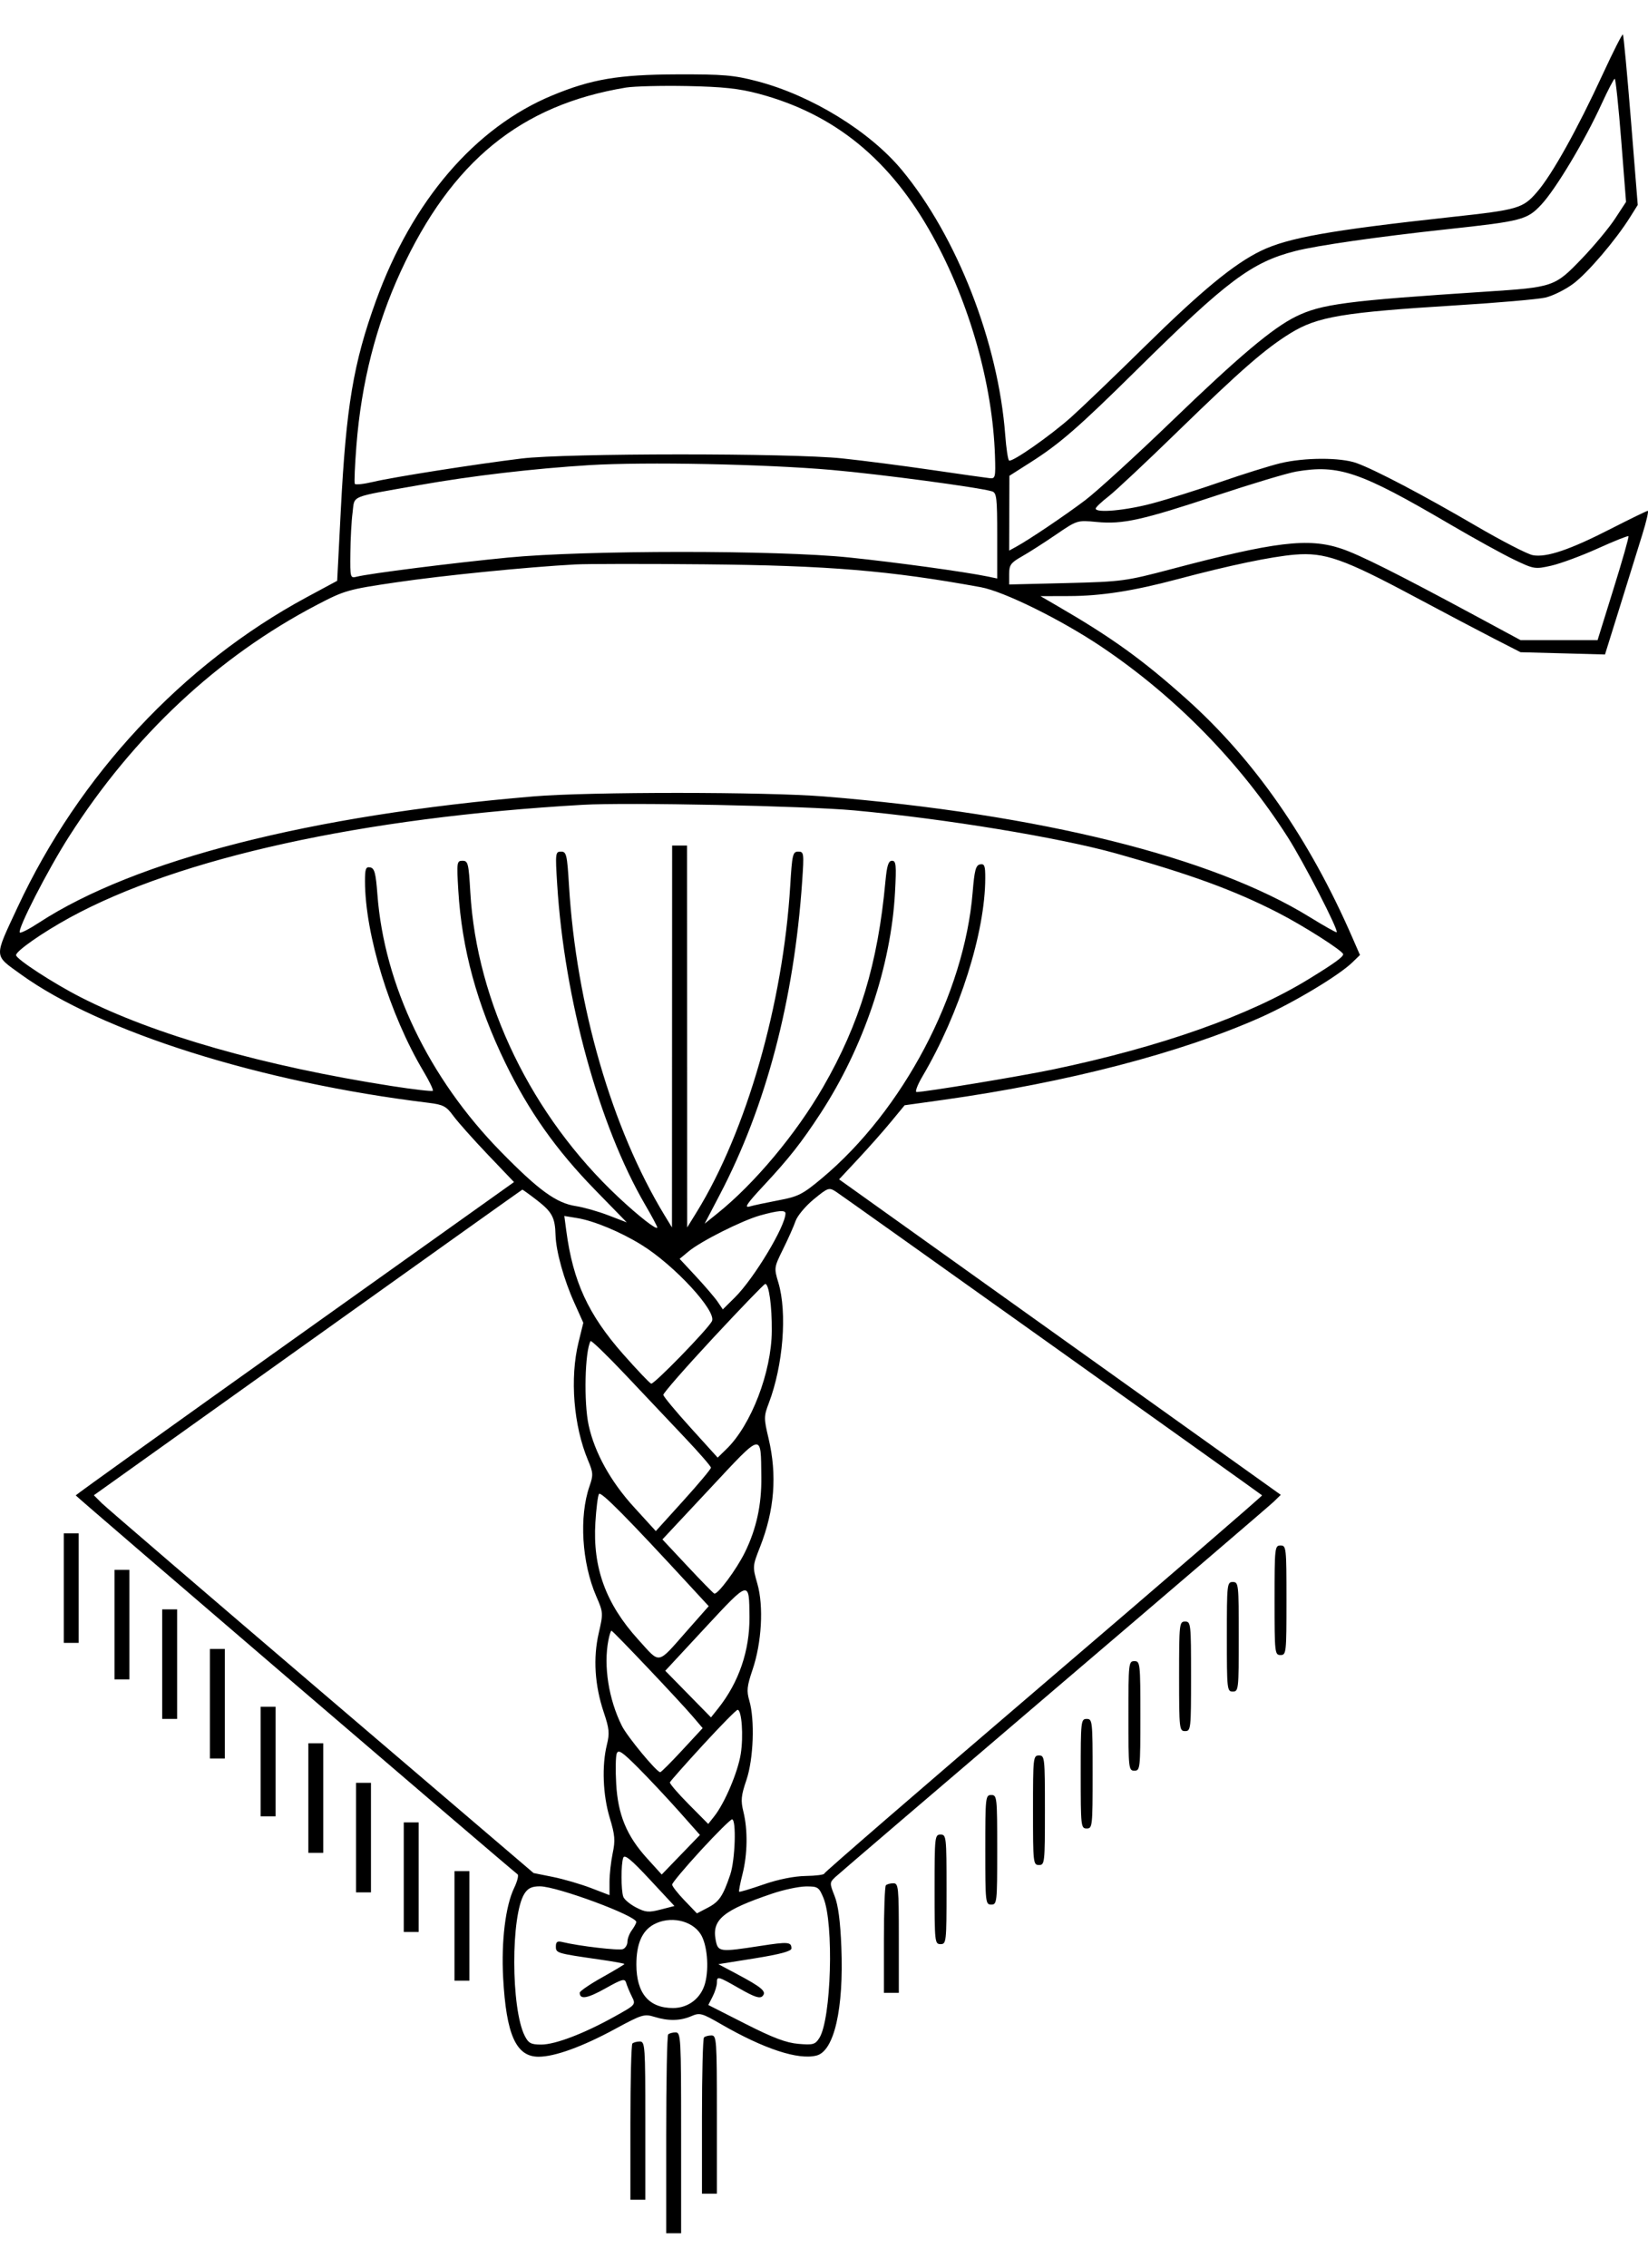 <?xml version="1.0" encoding="UTF-8"?>
<svg xmlns="http://www.w3.org/2000/svg" width="40" height="55" viewBox="0 0 40 55" fill="none">
  <path fill-rule="evenodd" clip-rule="evenodd" d="M38.903 1.797C38.289 3.128 37.674 4.232 37.31 4.653C36.962 5.056 36.856 5.087 35.206 5.266C32.298 5.583 31.263 5.766 30.609 6.082C29.952 6.399 29.168 7.045 27.764 8.425C27.035 9.142 26.236 9.907 25.991 10.125C25.479 10.579 24.565 11.216 24.492 11.17C24.465 11.153 24.423 10.876 24.399 10.553C24.229 8.305 23.23 5.743 21.893 4.128C21.113 3.186 19.694 2.314 18.377 1.97C17.811 1.822 17.557 1.8 16.423 1.804C15.012 1.809 14.356 1.92 13.403 2.315C11.53 3.091 10.006 4.866 9.125 7.296C8.578 8.805 8.401 9.857 8.272 12.37L8.184 14.087L7.437 14.489C4.43 16.112 1.918 18.806 0.427 22.004C-0.153 23.248 -0.158 23.152 0.511 23.635C2.445 25.029 6.32 26.25 10.395 26.747C10.761 26.792 10.831 26.829 11.005 27.067C11.113 27.214 11.489 27.636 11.839 28.003L12.476 28.67L7.157 32.457C4.231 34.539 1.838 36.255 1.838 36.269C1.838 36.291 12.419 45.358 12.562 45.459C12.594 45.481 12.556 45.63 12.479 45.791C12.269 46.227 12.165 47.081 12.212 47.965C12.287 49.352 12.526 49.884 13.072 49.884C13.465 49.884 14.138 49.64 14.936 49.207C15.578 48.859 15.637 48.841 15.885 48.917C16.227 49.022 16.513 49.015 16.784 48.898C16.984 48.811 17.037 48.826 17.503 49.095C18.541 49.694 19.376 49.969 19.819 49.855C20.247 49.746 20.481 48.721 20.421 47.227C20.396 46.594 20.344 46.204 20.257 45.985C20.135 45.676 20.135 45.66 20.267 45.533C20.343 45.461 22.733 43.417 25.579 40.99C28.426 38.564 30.83 36.506 30.921 36.418L31.087 36.256L25.727 32.43L20.366 28.604L20.821 28.117C21.072 27.849 21.43 27.445 21.617 27.219L21.957 26.807L22.881 26.678C25.902 26.255 28.672 25.535 30.612 24.669C31.402 24.316 32.495 23.661 32.823 23.343L33.009 23.163L32.824 22.739C31.781 20.345 30.439 18.418 28.792 16.948C27.72 15.991 26.987 15.464 25.652 14.69L25.254 14.459L25.95 14.457C26.727 14.455 27.505 14.334 28.583 14.047C29.837 13.713 30.855 13.5 31.43 13.452C32.154 13.392 32.614 13.554 34.33 14.471C35.031 14.846 35.898 15.302 36.256 15.486L36.907 15.819L37.932 15.846L38.956 15.874L39.321 14.704C39.522 14.06 39.766 13.276 39.863 12.961C39.961 12.646 40.02 12.389 39.994 12.39C39.968 12.391 39.573 12.583 39.115 12.817C38.105 13.335 37.533 13.528 37.203 13.465C37.071 13.44 36.445 13.117 35.813 12.748C34.549 12.01 33.377 11.394 32.927 11.232C32.542 11.092 31.664 11.094 31.081 11.234C30.822 11.296 30.17 11.5 29.633 11.686C29.095 11.873 28.351 12.107 27.978 12.207C27.327 12.382 26.59 12.449 26.595 12.334C26.596 12.303 26.735 12.172 26.903 12.042C27.071 11.912 27.827 11.203 28.583 10.467C30.123 8.97 30.715 8.454 31.326 8.079C31.977 7.679 32.594 7.576 35.341 7.406C36.351 7.344 37.325 7.259 37.507 7.218C37.689 7.176 37.995 7.024 38.188 6.88C38.538 6.618 39.218 5.822 39.566 5.266L39.751 4.971L39.586 2.919C39.495 1.79 39.407 0.852 39.391 0.836C39.374 0.819 39.155 1.252 38.903 1.797ZM38.874 2.52C38.47 3.405 37.759 4.592 37.411 4.962C37.063 5.333 36.948 5.363 35.098 5.563C33.437 5.743 31.963 5.954 31.442 6.088C30.379 6.36 29.784 6.806 27.596 8.966C26.182 10.363 25.719 10.765 25.017 11.211L24.5 11.54L24.497 12.447L24.494 13.354L24.657 13.265C24.974 13.092 25.84 12.509 26.34 12.132C26.618 11.922 27.563 11.06 28.439 10.216C30.068 8.646 30.885 7.958 31.449 7.68C32.071 7.374 32.671 7.295 36.075 7.073C37.704 6.967 37.739 6.955 38.392 6.275C38.691 5.964 39.055 5.526 39.201 5.303L39.467 4.897L39.35 3.403C39.285 2.581 39.214 1.909 39.192 1.911C39.169 1.913 39.027 2.187 38.874 2.52ZM15.193 2.124C12.637 2.545 10.958 3.915 9.726 6.585C9.127 7.886 8.77 9.286 8.651 10.805C8.613 11.289 8.595 11.708 8.612 11.735C8.629 11.763 8.83 11.741 9.058 11.687C9.552 11.57 11.537 11.258 12.659 11.121C13.736 10.989 19.191 10.987 20.44 11.118C20.938 11.17 21.915 11.296 22.612 11.398C23.308 11.5 23.944 11.59 24.023 11.598C24.158 11.613 24.167 11.575 24.15 11.06C24.094 9.325 23.532 7.341 22.636 5.722C21.613 3.87 20.258 2.764 18.413 2.273C17.936 2.146 17.548 2.105 16.676 2.087C16.059 2.075 15.392 2.092 15.193 2.124ZM14.31 11.281C12.947 11.365 11.448 11.54 10.162 11.768C8.458 12.069 8.613 12.005 8.558 12.429C8.531 12.63 8.507 13.072 8.504 13.412C8.497 14.016 8.501 14.028 8.66 13.987C8.969 13.909 10.999 13.652 12.334 13.523C14.204 13.342 18.869 13.34 20.609 13.521C21.738 13.637 23.417 13.868 23.969 13.982L24.204 14.031V12.993C24.204 12.069 24.19 11.952 24.078 11.917C23.762 11.821 21.366 11.501 20.187 11.398C18.562 11.256 15.668 11.199 14.31 11.281ZM31.462 11.437C31.253 11.473 30.39 11.731 29.543 12.012C27.714 12.618 27.254 12.72 26.619 12.66C26.146 12.615 26.146 12.615 25.627 12.969C25.342 13.164 24.971 13.401 24.801 13.497C24.533 13.649 24.494 13.703 24.494 13.923V14.176L25.887 14.142C27.232 14.108 27.32 14.096 28.431 13.803C30.948 13.137 31.758 13.039 32.557 13.307C32.995 13.453 33.916 13.914 35.822 14.941L36.907 15.526H37.842H38.776L39.164 14.279C39.378 13.593 39.541 13.02 39.526 13.005C39.511 12.99 39.177 13.123 38.782 13.302C38.388 13.48 37.881 13.667 37.656 13.719C37.258 13.809 37.233 13.805 36.754 13.576C36.482 13.447 35.772 13.055 35.176 12.706C33.013 11.439 32.495 11.262 31.462 11.437ZM13.962 13.69C12.772 13.755 10.762 13.956 9.623 14.123C8.445 14.296 8.367 14.318 7.689 14.672C5.291 15.925 3.243 17.838 1.677 20.287C1.16 21.094 0.414 22.549 0.481 22.617C0.502 22.639 0.71 22.533 0.942 22.381C3.276 20.859 7.536 19.771 12.949 19.316C14.3 19.202 18.604 19.203 20.006 19.318C25.244 19.745 29.427 20.784 31.791 22.244C32.137 22.457 32.43 22.622 32.443 22.61C32.494 22.562 31.642 20.908 31.253 20.3C30.1 18.496 28.538 16.9 26.738 15.689C25.762 15.033 24.369 14.345 23.806 14.242C21.599 13.839 20.1 13.715 17.111 13.687C15.658 13.673 14.241 13.675 13.962 13.69ZM14.143 19.52C8.798 19.827 4.353 20.804 1.693 22.256C1.032 22.618 0.39 23.065 0.39 23.166C0.39 23.26 1.295 23.849 1.96 24.188C3.744 25.098 6.397 25.855 9.502 26.34C10.035 26.423 10.486 26.475 10.505 26.456C10.524 26.437 10.421 26.222 10.275 25.978C9.459 24.608 8.86 22.659 8.859 21.37C8.859 21.07 8.879 21.018 8.986 21.038C9.09 21.059 9.121 21.175 9.16 21.69C9.325 23.892 10.406 26.146 12.152 27.928C13.076 28.871 13.502 29.18 13.979 29.253C14.167 29.282 14.522 29.382 14.767 29.477L15.213 29.648L14.443 28.859C13.502 27.895 12.836 26.954 12.268 25.785C11.578 24.366 11.209 23.015 11.124 21.598C11.083 20.911 11.088 20.877 11.226 20.877C11.36 20.877 11.375 20.94 11.415 21.634C11.568 24.313 12.908 27.071 15.012 29.039C15.511 29.506 15.953 29.849 15.953 29.77C15.953 29.744 15.821 29.497 15.659 29.22C14.54 27.299 13.698 24.235 13.524 21.449C13.476 20.691 13.481 20.655 13.617 20.655C13.748 20.655 13.765 20.725 13.811 21.486C13.988 24.397 14.853 27.376 16.13 29.476L16.31 29.771L16.312 25.139L16.314 20.508H16.495H16.676L16.678 25.139L16.679 29.771L16.907 29.402C18.116 27.444 19.006 24.344 19.18 21.486C19.226 20.723 19.242 20.655 19.375 20.655C19.512 20.655 19.517 20.689 19.47 21.375C19.274 24.251 18.595 26.832 17.468 28.981L17.103 29.679L17.413 29.43C18.313 28.708 19.32 27.505 19.978 26.366C20.866 24.826 21.307 23.373 21.491 21.375C21.527 20.992 21.564 20.877 21.651 20.877C21.749 20.877 21.759 20.979 21.724 21.634C21.629 23.423 20.964 25.397 19.916 27.003C19.447 27.72 19.149 28.098 18.525 28.767C18.127 29.194 18.055 29.302 18.196 29.262C18.296 29.233 18.613 29.166 18.902 29.111C19.372 29.023 19.481 28.968 19.945 28.581C21.916 26.936 23.406 24.114 23.608 21.642C23.652 21.105 23.684 20.985 23.788 20.965C23.895 20.944 23.915 20.997 23.914 21.296C23.913 22.608 23.289 24.581 22.394 26.099C22.268 26.312 22.203 26.486 22.248 26.486C22.453 26.486 24.759 26.105 25.546 25.941C28.167 25.394 30.317 24.636 31.768 23.745C32.386 23.366 32.601 23.211 32.601 23.144C32.601 23.066 31.625 22.445 31.009 22.131C29.95 21.59 28.898 21.206 27.099 20.702C25.709 20.313 22.939 19.858 20.73 19.655C19.537 19.546 15.227 19.457 14.143 19.52ZM19.753 29.086C19.554 29.249 19.354 29.487 19.31 29.614C19.266 29.742 19.129 30.049 19.006 30.297C18.787 30.741 18.785 30.752 18.892 31.108C19.11 31.836 19.009 33.112 18.662 34.027C18.538 34.354 18.538 34.397 18.654 34.886C18.865 35.78 18.799 36.624 18.448 37.519C18.264 37.988 18.263 37.995 18.384 38.417C18.538 38.959 18.488 39.844 18.265 40.499C18.13 40.898 18.118 41.01 18.187 41.246C18.324 41.711 18.289 42.665 18.117 43.172C17.987 43.554 17.976 43.668 18.044 43.943C18.153 44.385 18.144 44.974 18.021 45.458C17.965 45.68 17.928 45.871 17.94 45.882C17.951 45.894 18.217 45.815 18.531 45.706C18.888 45.582 19.27 45.505 19.554 45.5C19.802 45.496 20.006 45.47 20.006 45.442C20.006 45.414 22.402 43.343 25.331 40.84C28.26 38.337 30.646 36.279 30.633 36.268C30.57 36.213 20.452 29.007 20.296 28.907C20.121 28.794 20.101 28.801 19.753 29.086ZM7.469 32.563L2.278 36.266L2.474 36.461C2.582 36.567 4.984 38.629 7.811 41.042L12.951 45.429L13.419 45.523C13.677 45.575 14.091 45.696 14.341 45.791L14.794 45.965V45.64C14.794 45.461 14.829 45.15 14.871 44.948C14.937 44.638 14.926 44.507 14.799 44.088C14.633 43.541 14.605 42.822 14.73 42.318C14.799 42.039 14.788 41.927 14.654 41.529C14.435 40.877 14.393 40.213 14.532 39.611C14.643 39.126 14.643 39.109 14.473 38.718C14.121 37.907 14.052 36.782 14.309 36.045C14.402 35.777 14.399 35.719 14.272 35.418C13.921 34.58 13.828 33.426 14.042 32.555L14.158 32.083L13.937 31.591C13.686 31.035 13.495 30.346 13.484 29.958C13.473 29.532 13.401 29.396 13.039 29.115C12.849 28.968 12.686 28.851 12.677 28.854C12.667 28.857 10.323 30.526 7.469 32.563ZM18.45 29.479C18.011 29.602 17.011 30.104 16.713 30.352L16.496 30.532L16.897 30.963C17.118 31.201 17.354 31.477 17.421 31.576L17.544 31.758L17.839 31.466C18.301 31.008 19.065 29.74 19.065 29.43C19.065 29.343 18.885 29.358 18.45 29.479ZM13.745 29.853C13.908 31.082 14.278 31.884 15.124 32.843C15.46 33.223 15.767 33.546 15.805 33.559C15.872 33.582 17.155 32.266 17.278 32.048C17.411 31.814 16.37 30.684 15.563 30.188C15.057 29.876 14.411 29.608 14.008 29.543L13.697 29.492L13.745 29.853ZM17.308 32.451C16.64 33.169 16.096 33.79 16.1 33.831C16.103 33.871 16.401 34.23 16.762 34.628L17.419 35.353L17.633 35.145C18.232 34.564 18.726 33.28 18.733 32.281C18.738 31.671 18.662 31.133 18.573 31.141C18.545 31.143 17.976 31.733 17.308 32.451ZM14.334 32.527C14.195 32.778 14.167 34.019 14.288 34.57C14.433 35.233 14.822 35.935 15.387 36.553L15.918 37.135L16.587 36.396C16.955 35.989 17.256 35.63 17.256 35.597C17.256 35.564 16.971 35.236 16.622 34.868C16.274 34.499 15.623 33.811 15.175 33.338C14.727 32.865 14.349 32.5 14.334 32.527ZM17.227 36.109L16.078 37.337L16.683 37.983C17.015 38.338 17.309 38.638 17.336 38.65C17.415 38.686 17.874 38.069 18.08 37.651C18.358 37.086 18.487 36.497 18.479 35.826C18.465 34.733 18.526 34.719 17.227 36.109ZM14.538 36.235C14.51 36.28 14.471 36.592 14.451 36.927C14.384 38.022 14.705 38.9 15.489 39.764C16.041 40.371 15.934 40.391 16.687 39.539L17.202 38.956L16.778 38.497C15.215 36.801 14.582 36.162 14.538 36.235ZM1.548 38.517V39.846H1.729H1.91V38.517V37.189H1.729H1.548V38.517ZM30.936 38.813C30.936 40.092 30.941 40.141 31.081 40.141C31.22 40.141 31.225 40.092 31.225 38.813C31.225 37.533 31.22 37.484 31.081 37.484C30.941 37.484 30.936 37.533 30.936 38.813ZM2.779 39.403V40.732H2.96H3.141V39.403V38.075H2.96H2.779V39.403ZM29.778 39.698C29.778 40.978 29.783 41.027 29.922 41.027C30.062 41.027 30.067 40.978 30.067 39.698C30.067 38.419 30.062 38.37 29.922 38.37C29.783 38.37 29.778 38.419 29.778 39.698ZM17.115 39.48L16.147 40.523L16.702 41.088L17.257 41.654L17.433 41.433C17.934 40.803 18.197 40.034 18.191 39.219C18.183 38.32 18.197 38.316 17.115 39.48ZM3.937 40.363V41.691H4.118H4.299V40.363V39.034H4.118H3.937V40.363ZM28.619 40.658C28.619 41.937 28.625 41.986 28.764 41.986C28.904 41.986 28.909 41.937 28.909 40.658C28.909 39.379 28.904 39.329 28.764 39.329C28.625 39.329 28.619 39.379 28.619 40.658ZM14.767 39.781C14.645 40.403 14.773 41.216 15.094 41.859C15.227 42.124 15.938 42.983 16.025 42.983C16.047 42.983 16.288 42.742 16.56 42.448L17.055 41.914L16.819 41.637C16.504 41.266 14.877 39.551 14.841 39.551C14.825 39.551 14.792 39.654 14.767 39.781ZM5.095 41.322V42.651H5.276H5.457V41.322V39.994H5.276H5.095V41.322ZM27.389 41.617C27.389 42.897 27.394 42.946 27.534 42.946C27.673 42.946 27.679 42.897 27.679 41.617C27.679 40.338 27.673 40.289 27.534 40.289C27.394 40.289 27.389 40.338 27.389 41.617ZM6.326 42.724V44.053H6.507H6.688V42.724V41.396H6.507H6.326V42.724ZM17.062 42.323C16.631 42.792 16.27 43.2 16.26 43.229C16.249 43.258 16.454 43.496 16.715 43.759L17.19 44.238L17.336 44.053C17.589 43.735 17.908 42.984 17.979 42.542C18.049 42.105 18.003 41.47 17.903 41.47C17.871 41.47 17.493 41.854 17.062 42.323ZM26.231 43.02C26.231 44.299 26.236 44.348 26.376 44.348C26.515 44.348 26.52 44.299 26.52 43.02C26.52 41.74 26.515 41.691 26.376 41.691C26.236 41.691 26.231 41.74 26.231 43.02ZM7.484 43.61V44.939H7.665H7.846V43.61V42.282H7.665H7.484V43.61ZM14.969 42.53C14.943 42.6 14.937 42.929 14.956 43.263C14.998 44.015 15.21 44.527 15.705 45.072L16.061 45.465L16.525 44.985L16.989 44.505L16.477 43.928C16.194 43.611 15.751 43.138 15.49 42.877C15.101 42.487 15.009 42.425 14.969 42.53ZM25.073 43.905C25.073 45.185 25.078 45.234 25.218 45.234C25.357 45.234 25.362 45.185 25.362 43.905C25.362 42.626 25.357 42.577 25.218 42.577C25.078 42.577 25.073 42.626 25.073 43.905ZM8.642 44.57V45.898H8.823H9.004V44.57V43.241H8.823H8.642V44.57ZM23.915 44.865C23.915 46.144 23.92 46.194 24.059 46.194C24.199 46.194 24.204 46.144 24.204 44.865C24.204 43.586 24.199 43.536 24.059 43.536C23.92 43.536 23.915 43.586 23.915 44.865ZM17.008 44.881C16.627 45.296 16.314 45.669 16.314 45.709C16.314 45.749 16.45 45.922 16.615 46.094L16.916 46.407L17.178 46.27C17.456 46.126 17.548 45.989 17.725 45.465C17.844 45.113 17.876 44.127 17.768 44.127C17.732 44.127 17.39 44.466 17.008 44.881ZM9.8 45.529V46.858H9.981H10.162V45.529V44.201H9.981H9.8V45.529ZM22.684 45.825C22.684 47.104 22.689 47.153 22.829 47.153C22.968 47.153 22.974 47.104 22.974 45.825C22.974 44.545 22.968 44.496 22.829 44.496C22.689 44.496 22.684 44.545 22.684 45.825ZM15.128 45.056C15.07 45.208 15.072 45.853 15.129 46.006C15.154 46.072 15.293 46.188 15.438 46.263C15.668 46.383 15.746 46.389 16.036 46.314L16.37 46.228L15.77 45.584C15.323 45.103 15.16 44.97 15.128 45.056ZM11.031 46.71V48.039H11.211H11.393V46.71V45.382H11.211H11.031V46.71ZM21.502 45.726C21.475 45.753 21.454 46.351 21.454 47.055V48.334H21.635H21.816V47.005C21.816 45.766 21.807 45.677 21.683 45.677C21.61 45.677 21.528 45.699 21.502 45.726ZM12.731 45.926C12.396 46.447 12.4 48.713 12.736 49.377C12.828 49.557 12.887 49.589 13.137 49.589C13.476 49.589 14.172 49.324 14.916 48.91C15.434 48.622 15.435 48.622 15.336 48.423C15.281 48.313 15.219 48.165 15.199 48.094C15.165 47.98 15.108 47.995 14.69 48.229C14.256 48.472 14.071 48.503 14.071 48.332C14.071 48.294 14.315 48.127 14.614 47.96C14.912 47.793 15.156 47.647 15.156 47.635C15.156 47.623 14.888 47.574 14.559 47.527C13.509 47.376 13.492 47.371 13.492 47.211C13.492 47.095 13.527 47.072 13.654 47.103C14.05 47.2 15.019 47.313 15.119 47.274C15.179 47.251 15.229 47.17 15.229 47.096C15.229 47.021 15.277 46.895 15.335 46.817C15.393 46.738 15.442 46.648 15.444 46.617C15.45 46.466 13.518 45.751 13.103 45.751C12.91 45.751 12.815 45.795 12.731 45.926ZM18.739 45.929C17.559 46.328 17.279 46.556 17.369 47.044C17.425 47.346 17.456 47.35 18.45 47.197C19.128 47.092 19.21 47.098 19.21 47.258C19.21 47.324 18.932 47.399 18.323 47.497L17.436 47.639L17.871 47.87C18.491 48.199 18.614 48.304 18.509 48.412C18.444 48.48 18.318 48.44 17.955 48.233C17.415 47.925 17.4 47.921 17.4 48.094C17.399 48.165 17.353 48.315 17.296 48.426L17.192 48.629L18.088 49.084C18.762 49.426 19.082 49.547 19.38 49.572C19.734 49.602 19.786 49.588 19.886 49.431C20.177 48.974 20.244 46.648 19.985 46.028C19.876 45.768 19.849 45.751 19.557 45.754C19.386 45.756 19.018 45.834 18.739 45.929ZM15.863 46.678C15.582 46.834 15.446 47.151 15.446 47.648C15.447 48.346 15.749 48.703 16.337 48.703C16.71 48.702 17.018 48.463 17.115 48.097C17.215 47.72 17.163 47.155 17.005 46.909C16.787 46.57 16.254 46.462 15.863 46.678ZM16.218 49.343C16.191 49.37 16.17 50.466 16.17 51.779V54.165H16.351H16.532V51.729C16.532 49.417 16.525 49.294 16.399 49.294C16.326 49.294 16.244 49.316 16.218 49.343ZM17.087 49.417C17.06 49.444 17.038 50.307 17.038 51.336V53.205H17.219H17.4V51.286C17.4 49.475 17.393 49.367 17.268 49.367C17.195 49.367 17.113 49.389 17.087 49.417ZM15.349 49.564C15.323 49.591 15.301 50.455 15.301 51.483V53.353H15.482H15.663V51.434C15.663 49.622 15.656 49.515 15.53 49.515C15.457 49.515 15.376 49.537 15.349 49.564Z" fill="black"></path>
</svg>
